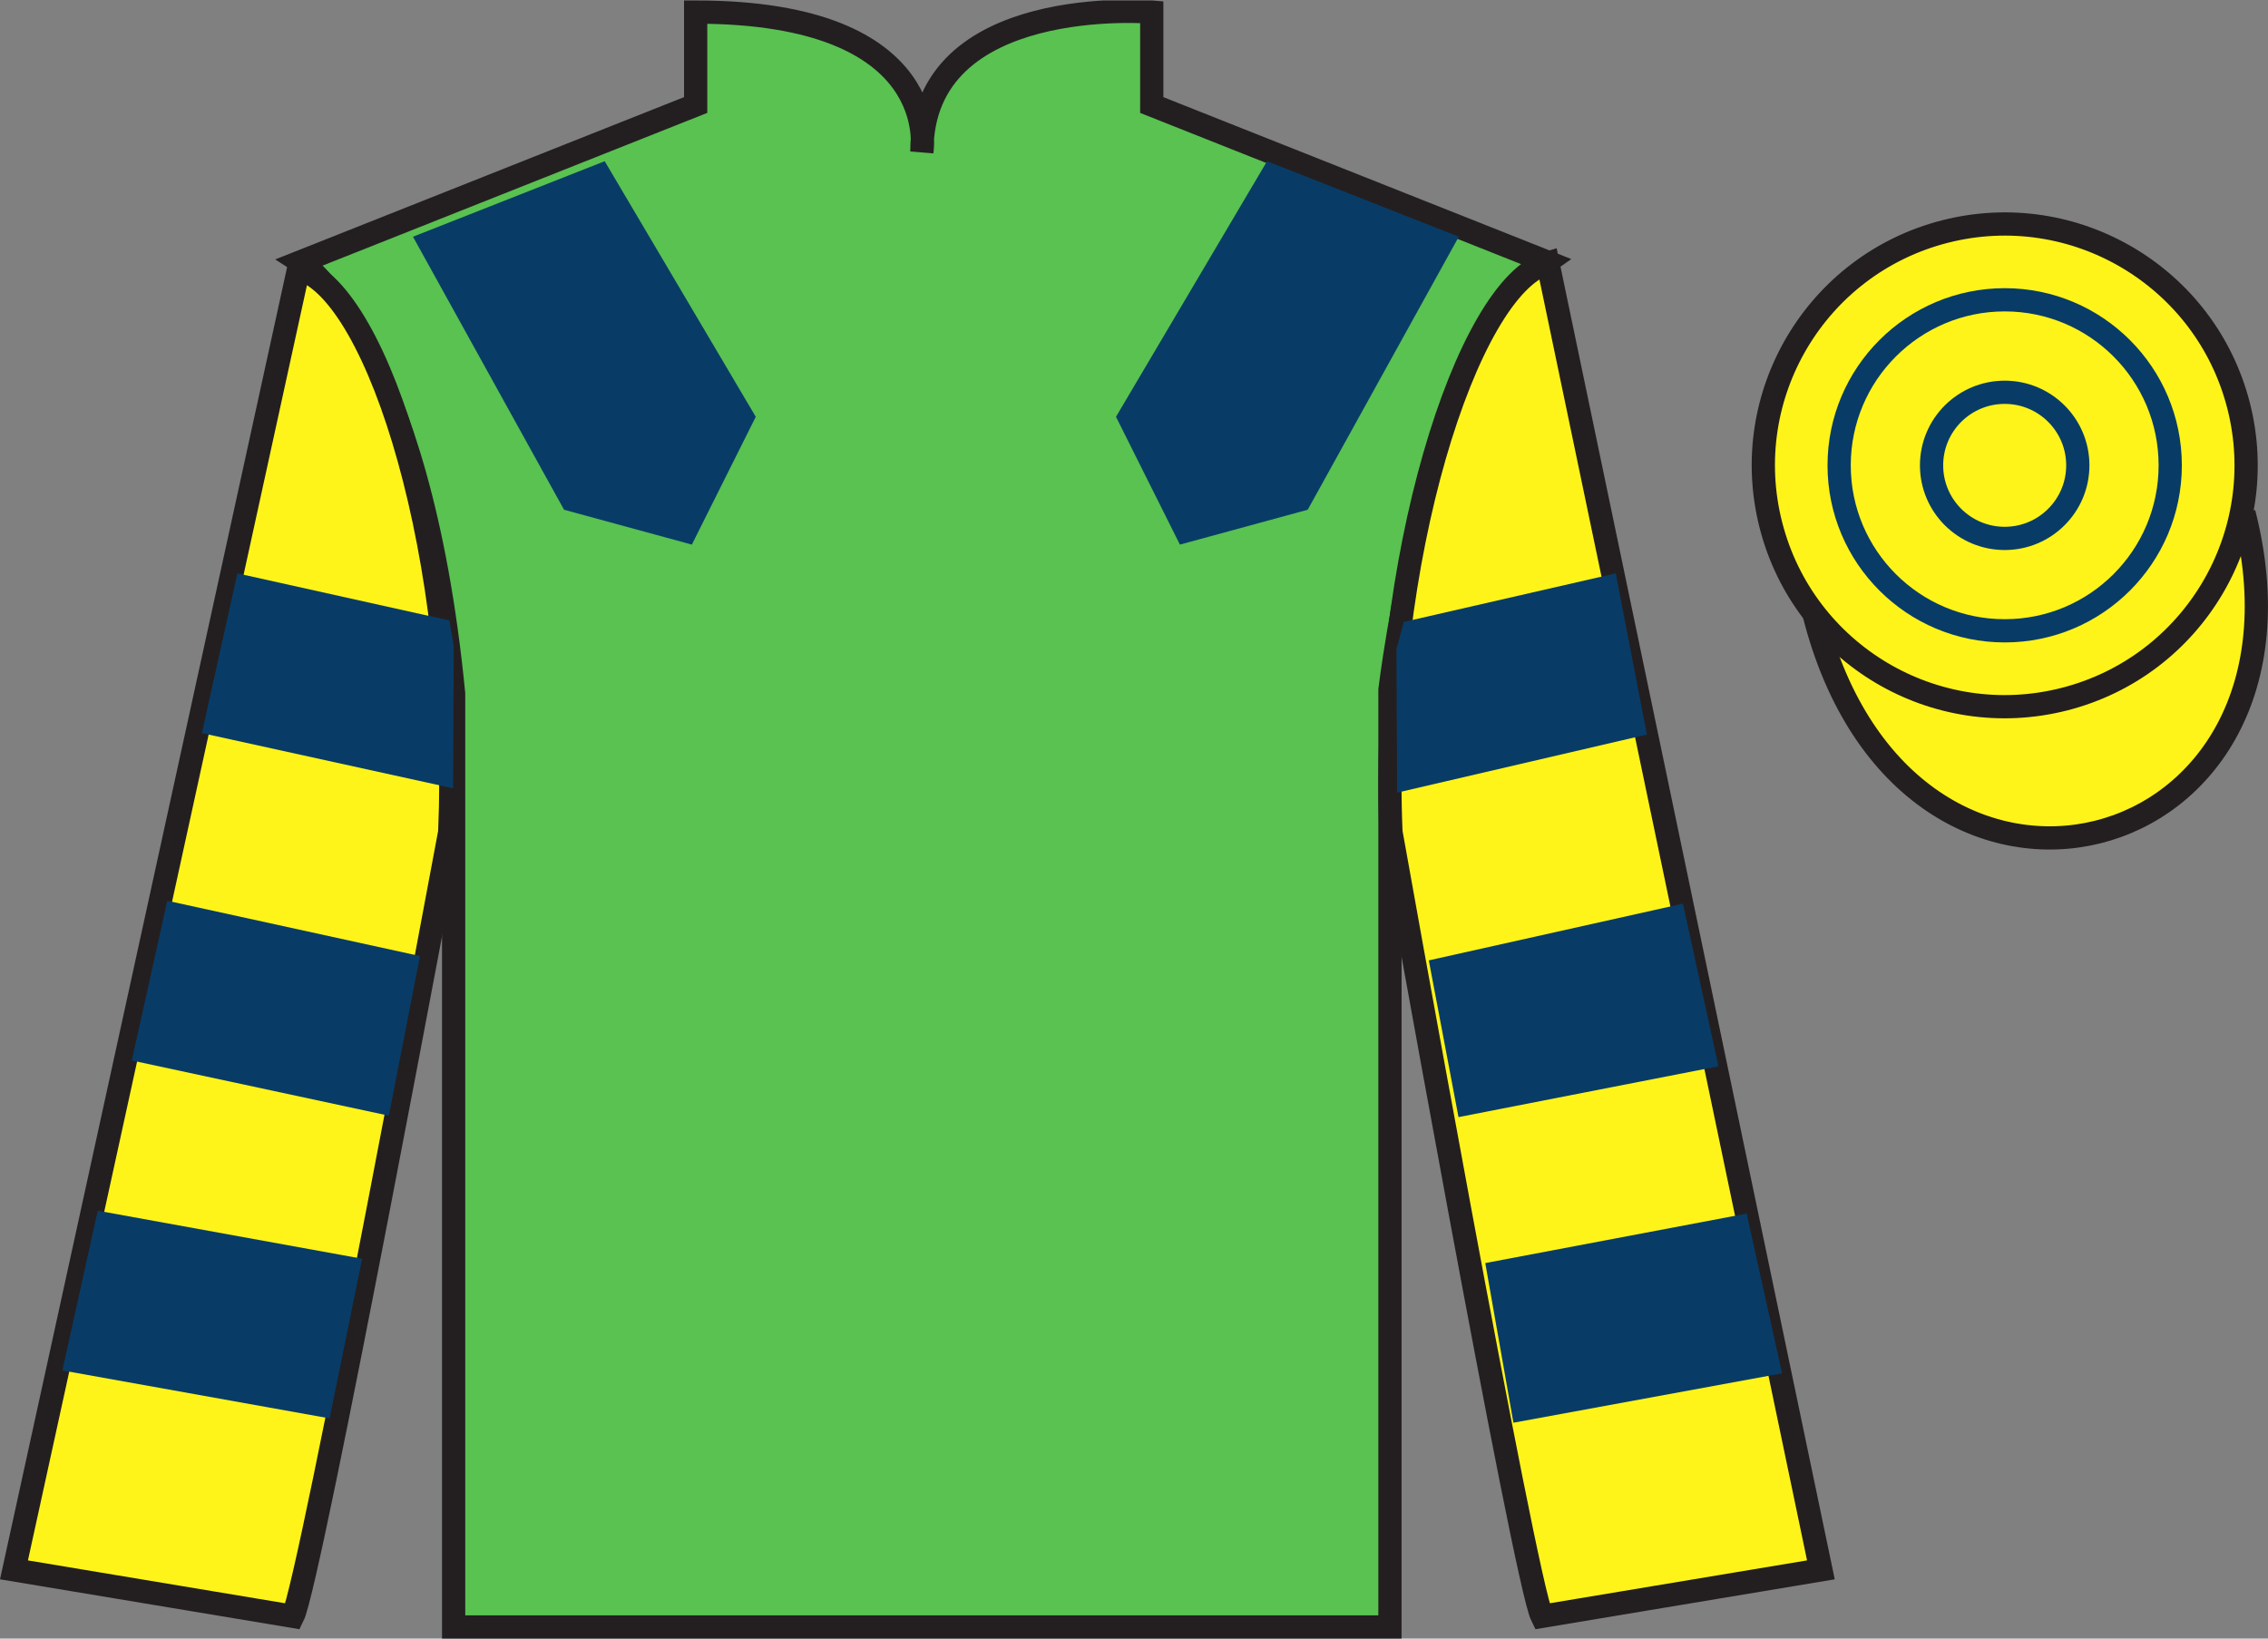 <?xml version="1.0" encoding="UTF-8"?>
<svg xmlns="http://www.w3.org/2000/svg" xmlns:xlink="http://www.w3.org/1999/xlink" width="97.59pt" height="70.52pt" viewBox="0 0 97.59 70.52" version="1.1">
<rect x="0" y="0" width="97.59" height="70.52" fill="#808080" stroke="none"/>
<defs>
<clipPath id="clip1">
  <path d="M 0 70.52 L 97.59 70.52 L 97.59 0.02 L 0 0.02 L 0 70.52 Z M 0 70.52 "/>
</clipPath>
</defs>
<g id="surface0">
<g clip-path="url(#clip1)" clip-rule="nonzero">
<path style=" stroke:none;fill-rule:nonzero;fill:rgb(35.001%,76.066%,31.72%);fill-opacity:1;" d="M 12.934 11.27 C 12.934 11.27 18.02 14.52 19.52 29.855 C 19.52 29.855 19.52 44.855 19.52 70.02 L 59.809 70.02 L 59.809 29.688 C 59.809 29.688 61.602 14.688 66.559 11.27 L 49.559 4.52 L 49.559 0.52 C 49.559 0.52 39.668 -0.312 39.668 6.52 C 39.668 6.52 40.684 0.52 29.934 0.52 L 29.934 4.52 L 12.934 11.27 "/>
<path style="fill:none;stroke-width:10;stroke-linecap:butt;stroke-linejoin:miter;stroke:rgb(13.73%,12.16%,12.549%);stroke-opacity:1;stroke-miterlimit:4;" d="M 129.336 592.505 C 129.336 592.505 180.195 560.005 195.195 406.645 C 195.195 406.645 195.195 256.645 195.195 5.005 L 598.086 5.005 L 598.086 408.325 C 598.086 408.325 616.016 558.325 665.586 592.505 L 495.586 660.005 L 495.586 700.005 C 495.586 700.005 396.68 708.325 396.68 640.005 C 396.68 640.005 406.836 700.005 299.336 700.005 L 299.336 660.005 L 129.336 592.505 Z M 129.336 592.505 " transform="matrix(0.1,0,0,-0.1,0,70.52)"/>
<path style=" stroke:none;fill-rule:nonzero;fill:rgb(100%,95.41%,10.001%);fill-opacity:1;" d="M 12.602 69.562 C 13.352 68.062 19.352 35.812 19.352 35.812 C 19.852 24.312 16.352 12.562 12.852 11.562 L 0.602 67.562 L 12.602 69.562 "/>
<path style="fill:none;stroke-width:10;stroke-linecap:butt;stroke-linejoin:miter;stroke:rgb(13.73%,12.16%,12.549%);stroke-opacity:1;stroke-miterlimit:4;" d="M 126.016 9.575 C 133.516 24.575 193.516 347.075 193.516 347.075 C 198.516 462.075 163.516 579.575 128.516 589.575 L 6.016 29.575 L 126.016 9.575 Z M 126.016 9.575 " transform="matrix(0.1,0,0,-0.1,0,70.52)"/>
<path style=" stroke:none;fill-rule:nonzero;fill:rgb(100%,95.41%,10.001%);fill-opacity:1;" d="M 78.352 67.562 L 66.602 11.312 C 63.102 12.312 59.352 24.312 59.852 35.812 C 59.852 35.812 65.602 68.062 66.352 69.562 L 78.352 67.562 "/>
<path style="fill:none;stroke-width:10;stroke-linecap:butt;stroke-linejoin:miter;stroke:rgb(13.73%,12.16%,12.549%);stroke-opacity:1;stroke-miterlimit:4;" d="M 783.516 29.575 L 666.016 592.075 C 631.016 582.075 593.516 462.075 598.516 347.075 C 598.516 347.075 656.016 24.575 663.516 9.575 L 783.516 29.575 Z M 783.516 29.575 " transform="matrix(0.1,0,0,-0.1,0,70.52)"/>
<path style="fill-rule:nonzero;fill:rgb(100%,95.41%,10.001%);fill-opacity:1;stroke-width:10;stroke-linecap:butt;stroke-linejoin:miter;stroke:rgb(13.73%,12.16%,12.549%);stroke-opacity:1;stroke-miterlimit:4;" d="M 780.703 440.473 C 820.391 284.848 1004.336 332.427 965.547 484.458 " transform="matrix(0.1,0,0,-0.1,0,70.52)"/>
<path style=" stroke:none;fill-rule:nonzero;fill:rgb(97.855%,69.792%,23.972%);fill-opacity:1;" d="M 86.691 21.719 C 87.625 21.48 88.191 20.527 87.953 19.594 C 87.715 18.66 86.762 18.098 85.828 18.336 C 84.895 18.574 84.332 19.523 84.57 20.457 C 84.809 21.391 85.758 21.957 86.691 21.719 "/>
<path style="fill:none;stroke-width:10;stroke-linecap:butt;stroke-linejoin:miter;stroke:rgb(13.73%,12.16%,12.549%);stroke-opacity:1;stroke-miterlimit:4;" d="M 866.914 488.012 C 876.25 490.395 881.914 499.927 879.531 509.262 C 877.148 518.598 867.617 524.223 858.281 521.841 C 848.945 519.458 843.32 509.966 845.703 500.63 C 848.086 491.294 857.578 485.63 866.914 488.012 Z M 866.914 488.012 " transform="matrix(0.1,0,0,-0.1,0,70.52)"/>
<path style=" stroke:none;fill-rule:nonzero;fill:rgb(100%,95.41%,10.001%);fill-opacity:1;" d="M 88.828 30.09 C 94.387 28.672 97.742 23.016 96.324 17.457 C 94.906 11.902 89.25 8.547 83.691 9.965 C 78.137 11.383 74.781 17.035 76.199 22.594 C 77.617 28.152 83.27 31.508 88.828 30.09 "/>
<path style="fill:none;stroke-width:10;stroke-linecap:butt;stroke-linejoin:miter;stroke:rgb(13.73%,12.16%,12.549%);stroke-opacity:1;stroke-miterlimit:4;" d="M 888.281 404.302 C 943.867 418.481 977.422 475.044 963.242 530.63 C 949.062 586.177 892.5 619.731 836.914 605.552 C 781.367 591.372 747.812 534.848 761.992 479.262 C 776.172 423.677 832.695 390.122 888.281 404.302 Z M 888.281 404.302 " transform="matrix(0.1,0,0,-0.1,0,70.52)"/>
<path style=" stroke:none;fill-rule:nonzero;fill:rgb(3.247%,23.717%,40.444%);fill-opacity:1;" d="M 17.77 10.188 L 24.27 21.938 L 29.77 23.438 L 32.52 17.938 L 26.02 6.938 L 17.77 10.188 "/>
<path style=" stroke:none;fill-rule:nonzero;fill:rgb(3.247%,23.717%,40.444%);fill-opacity:1;" d="M 62.77 10.188 L 56.27 21.938 L 50.77 23.438 L 48.02 17.938 L 54.52 6.938 L 62.77 10.188 "/>
<path style=" stroke:none;fill-rule:nonzero;fill:rgb(3.247%,23.717%,40.444%);fill-opacity:1;" d="M 16.73 48.016 L 18.07 41.145 L 7.199 38.766 L 5.672 45.641 L 16.73 48.016 "/>
<path style=" stroke:none;fill-rule:nonzero;fill:rgb(3.247%,23.717%,40.444%);fill-opacity:1;" d="M 14.18 61.043 L 15.582 54.172 L 4.207 52.105 L 2.684 58.98 L 14.18 61.043 "/>
<path style=" stroke:none;fill-rule:nonzero;fill:rgb(3.247%,23.717%,40.444%);fill-opacity:1;" d="M 19.496 33.926 L 19.523 27.805 L 19.336 26.703 L 10.215 24.676 L 8.688 31.551 L 19.496 33.926 "/>
<path style=" stroke:none;fill-rule:nonzero;fill:rgb(3.247%,23.717%,40.444%);fill-opacity:1;" d="M 62.758 48.078 L 61.48 41.332 L 72.414 38.891 L 73.941 45.891 L 62.758 48.078 "/>
<path style=" stroke:none;fill-rule:nonzero;fill:rgb(3.247%,23.717%,40.444%);fill-opacity:1;" d="M 65.121 61.23 L 63.91 54.359 L 75.156 52.23 L 76.68 59.105 L 65.121 61.23 "/>
<path style=" stroke:none;fill-rule:nonzero;fill:rgb(3.247%,23.717%,40.444%);fill-opacity:1;" d="M 60.117 34.113 L 60.09 27.93 L 60.406 26.766 L 69.523 24.676 L 70.863 31.613 L 60.117 34.113 "/>
<path style=" stroke:none;fill-rule:nonzero;fill:rgb(100%,95.41%,10.001%);fill-opacity:1;" d="M 86.262 27.148 C 90.195 27.148 93.383 23.961 93.383 20.027 C 93.383 16.094 90.195 12.902 86.262 12.902 C 82.328 12.902 79.137 16.094 79.137 20.027 C 79.137 23.961 82.328 27.148 86.262 27.148 "/>
<path style="fill:none;stroke-width:10;stroke-linecap:butt;stroke-linejoin:miter;stroke:rgb(3.247%,23.717%,40.444%);stroke-opacity:1;stroke-miterlimit:4;" d="M 862.617 433.716 C 901.953 433.716 933.828 465.591 933.828 504.927 C 933.828 544.263 901.953 576.177 862.617 576.177 C 823.281 576.177 791.367 544.263 791.367 504.927 C 791.367 465.591 823.281 433.716 862.617 433.716 Z M 862.617 433.716 " transform="matrix(0.1,0,0,-0.1,0,70.52)"/>
<path style=" stroke:none;fill-rule:nonzero;fill:rgb(100%,95.41%,10.001%);fill-opacity:1;" d="M 86.262 23.172 C 87.996 23.172 89.406 21.766 89.406 20.027 C 89.406 18.289 87.996 16.883 86.262 16.883 C 84.523 16.883 83.113 18.289 83.113 20.027 C 83.113 21.766 84.523 23.172 86.262 23.172 "/>
<path style="fill:none;stroke-width:10;stroke-linecap:butt;stroke-linejoin:miter;stroke:rgb(3.247%,23.717%,40.444%);stroke-opacity:1;stroke-miterlimit:4;" d="M 862.617 473.481 C 879.961 473.481 894.062 487.544 894.062 504.927 C 894.062 522.309 879.961 536.372 862.617 536.372 C 845.234 536.372 831.133 522.309 831.133 504.927 C 831.133 487.544 845.234 473.481 862.617 473.481 Z M 862.617 473.481 " transform="matrix(0.1,0,0,-0.1,0,70.52)"/>
</g>
</g>
</svg>
